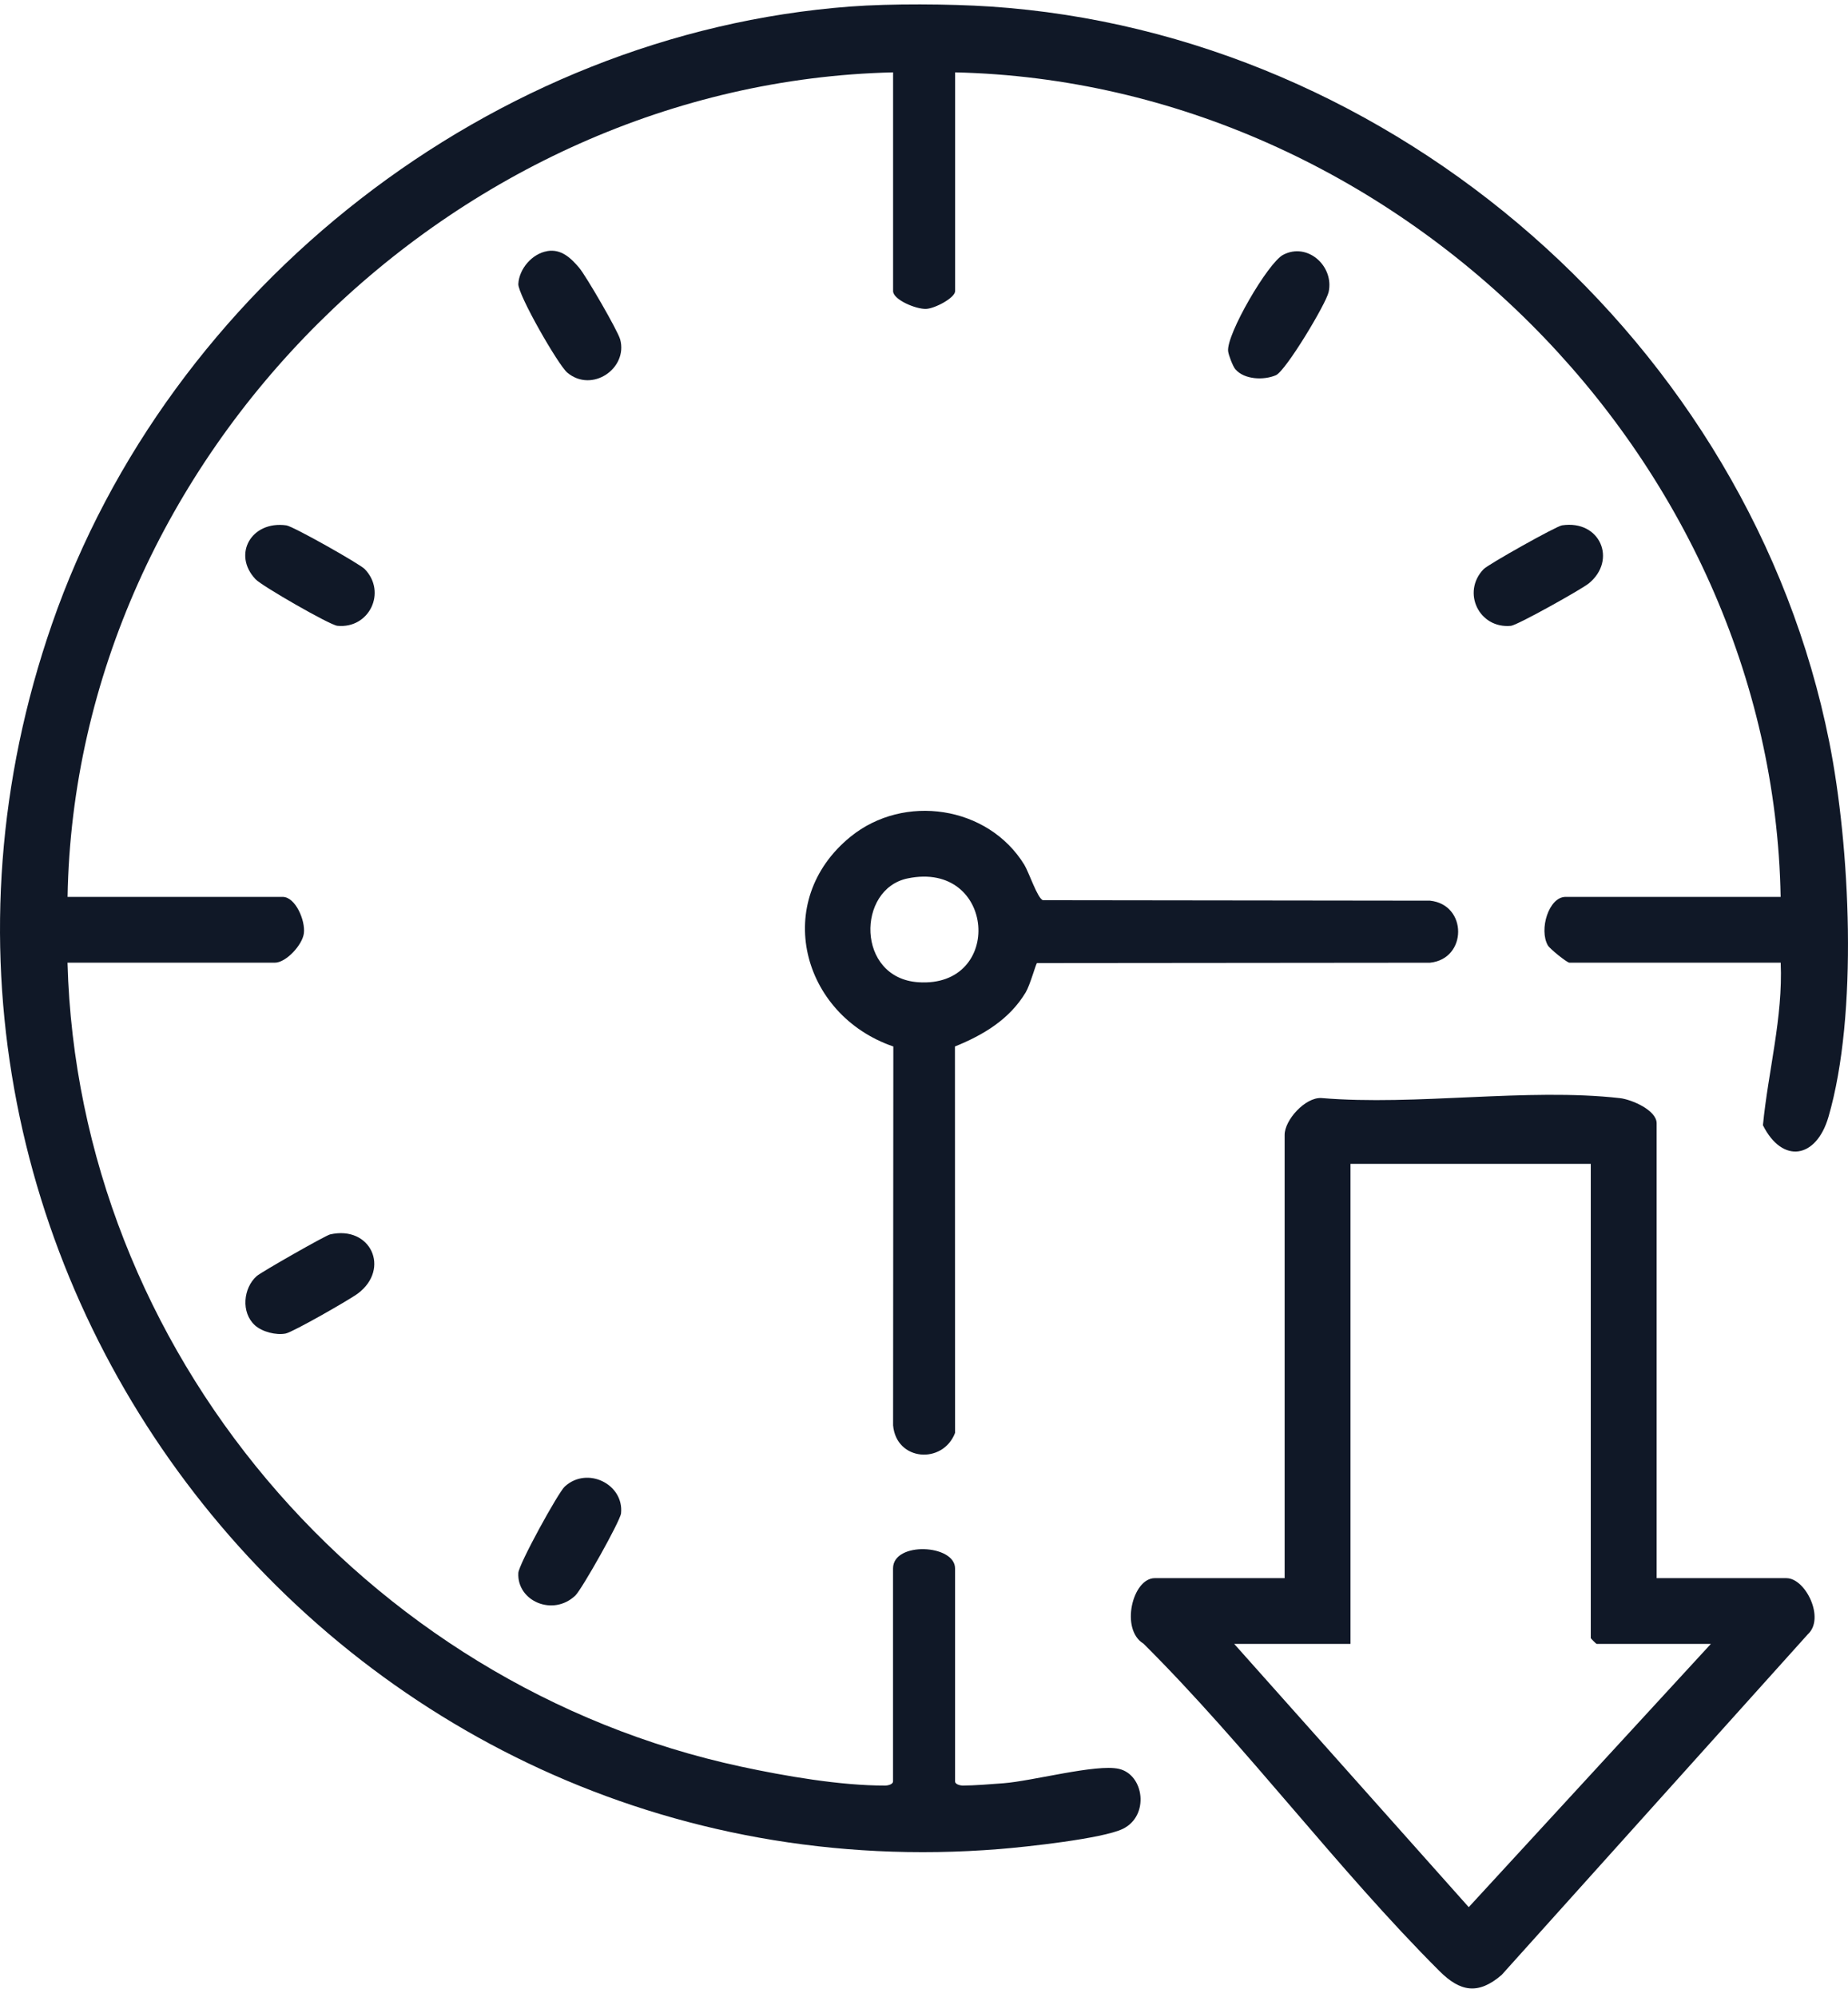 <svg width="62" height="67" viewBox="0 0 62 67" fill="none" xmlns="http://www.w3.org/2000/svg">
<path d="M33.217 0.219C46.8 1.12 58.712 11.56 61.371 24.894C62.071 28.406 62.347 34.036 61.345 37.476C60.934 38.89 59.794 39.055 59.146 37.757C59.323 35.938 59.82 34.142 59.742 32.303H52.654C52.571 32.303 51.996 31.837 51.932 31.726C51.624 31.193 51.963 30.095 52.524 30.095H59.74C59.471 15.316 46.818 2.763 32.044 2.428V9.767C32.044 9.993 31.368 10.353 31.071 10.365C30.731 10.379 29.963 10.057 29.963 9.767V2.428C15.208 2.776 2.526 15.302 2.267 30.095H9.483C9.913 30.095 10.25 30.89 10.195 31.318C10.144 31.712 9.594 32.303 9.222 32.303H2.265C2.618 45.298 12.208 56.559 24.864 59.28C26.336 59.596 28.2 59.919 29.695 59.915C29.805 59.915 29.961 59.868 29.961 59.775V52.63C29.961 51.716 32.042 51.817 32.042 52.63V59.775C32.042 59.868 32.199 59.915 32.308 59.915C32.68 59.915 33.272 59.867 33.666 59.837C34.639 59.764 36.779 59.182 37.537 59.354C38.389 59.547 38.57 60.932 37.67 61.368C36.991 61.698 34.405 61.976 33.538 62.045C11.241 63.841 -5.601 42.122 1.746 20.933C5.664 9.628 16.499 1.124 28.533 0.219C29.862 0.118 31.879 0.13 33.215 0.219H33.217Z" fill="#101827"/>
<path d="M18.361 8.425C18.83 8.347 19.155 8.658 19.433 8.988C19.659 9.255 20.725 11.091 20.807 11.39C21.071 12.363 19.862 13.197 19.033 12.504C18.727 12.248 17.371 9.882 17.39 9.528C17.416 9.019 17.855 8.51 18.361 8.427V8.425Z" fill="#101827"/>
<path d="M12.238 19.097C12.983 19.87 12.389 21.104 11.32 20.999C11.063 20.975 8.788 19.662 8.578 19.441C7.784 18.609 8.43 17.464 9.608 17.629C9.839 17.662 12.071 18.923 12.239 19.097H12.238Z" fill="#101827"/>
<path d="M49.775 19.098C49.926 18.939 52.208 17.657 52.405 17.628C53.687 17.435 54.256 18.792 53.308 19.573C53.07 19.77 50.909 20.979 50.692 21C49.623 21.104 49.029 19.87 49.775 19.098Z" fill="#101827"/>
<path d="M8.551 44.469C8.079 44.038 8.162 43.222 8.61 42.821C8.762 42.685 10.924 41.454 11.074 41.421C12.435 41.111 13.104 42.571 12.013 43.399C11.746 43.602 9.826 44.7 9.583 44.747C9.26 44.81 8.793 44.69 8.551 44.469Z" fill="#101827"/>
<path d="M18.953 49.877C19.704 49.193 20.937 49.802 20.836 50.78C20.808 51.044 19.521 53.33 19.302 53.539C18.552 54.253 17.338 53.725 17.39 52.78C17.405 52.488 18.724 50.086 18.951 49.877H18.953Z" fill="#101827"/>
<path d="M41.447 12.392C41.361 12.291 41.217 11.913 41.203 11.784C41.141 11.223 42.541 8.815 43.05 8.55C43.873 8.119 44.766 8.937 44.575 9.8C44.487 10.198 43.137 12.446 42.807 12.59C42.402 12.766 41.742 12.74 41.447 12.39V12.392Z" fill="#101827"/>
<path d="M59.936 52.955H55.58V37.692C55.58 37.255 54.746 36.893 54.345 36.848C51.239 36.497 47.504 37.112 44.33 36.845C43.787 36.817 43.099 37.583 43.099 38.081V52.955H38.742C37.992 52.955 37.577 54.678 38.363 55.152C41.822 58.597 44.862 62.712 48.296 66.142C48.987 66.832 49.592 66.948 50.38 66.269L60.652 54.839C61.239 54.304 60.575 52.956 59.938 52.956L59.936 52.955ZM49.276 63.995L41.407 55.161H45.308V39.054H53.37V54.966C53.37 54.98 53.551 55.161 53.565 55.161H57.4L49.276 63.995Z" fill="#101827"/>
<path d="M47.976 30.222L34.988 30.206C34.806 30.143 34.524 29.277 34.363 29.013C33.145 27.038 30.328 26.617 28.533 28.078C25.887 30.232 26.881 34.055 29.971 35.115L29.963 47.827C30.069 49.031 31.634 49.145 32.042 48.081L32.038 35.115C32.994 34.728 33.868 34.205 34.411 33.301C34.559 33.056 34.75 32.351 34.79 32.316L47.976 32.304C49.23 32.178 49.241 30.354 47.976 30.222ZM30.805 32.959C28.721 32.815 28.738 29.827 30.451 29.475C33.404 28.865 33.697 33.159 30.805 32.959Z" fill="#101827"/>
</svg>

